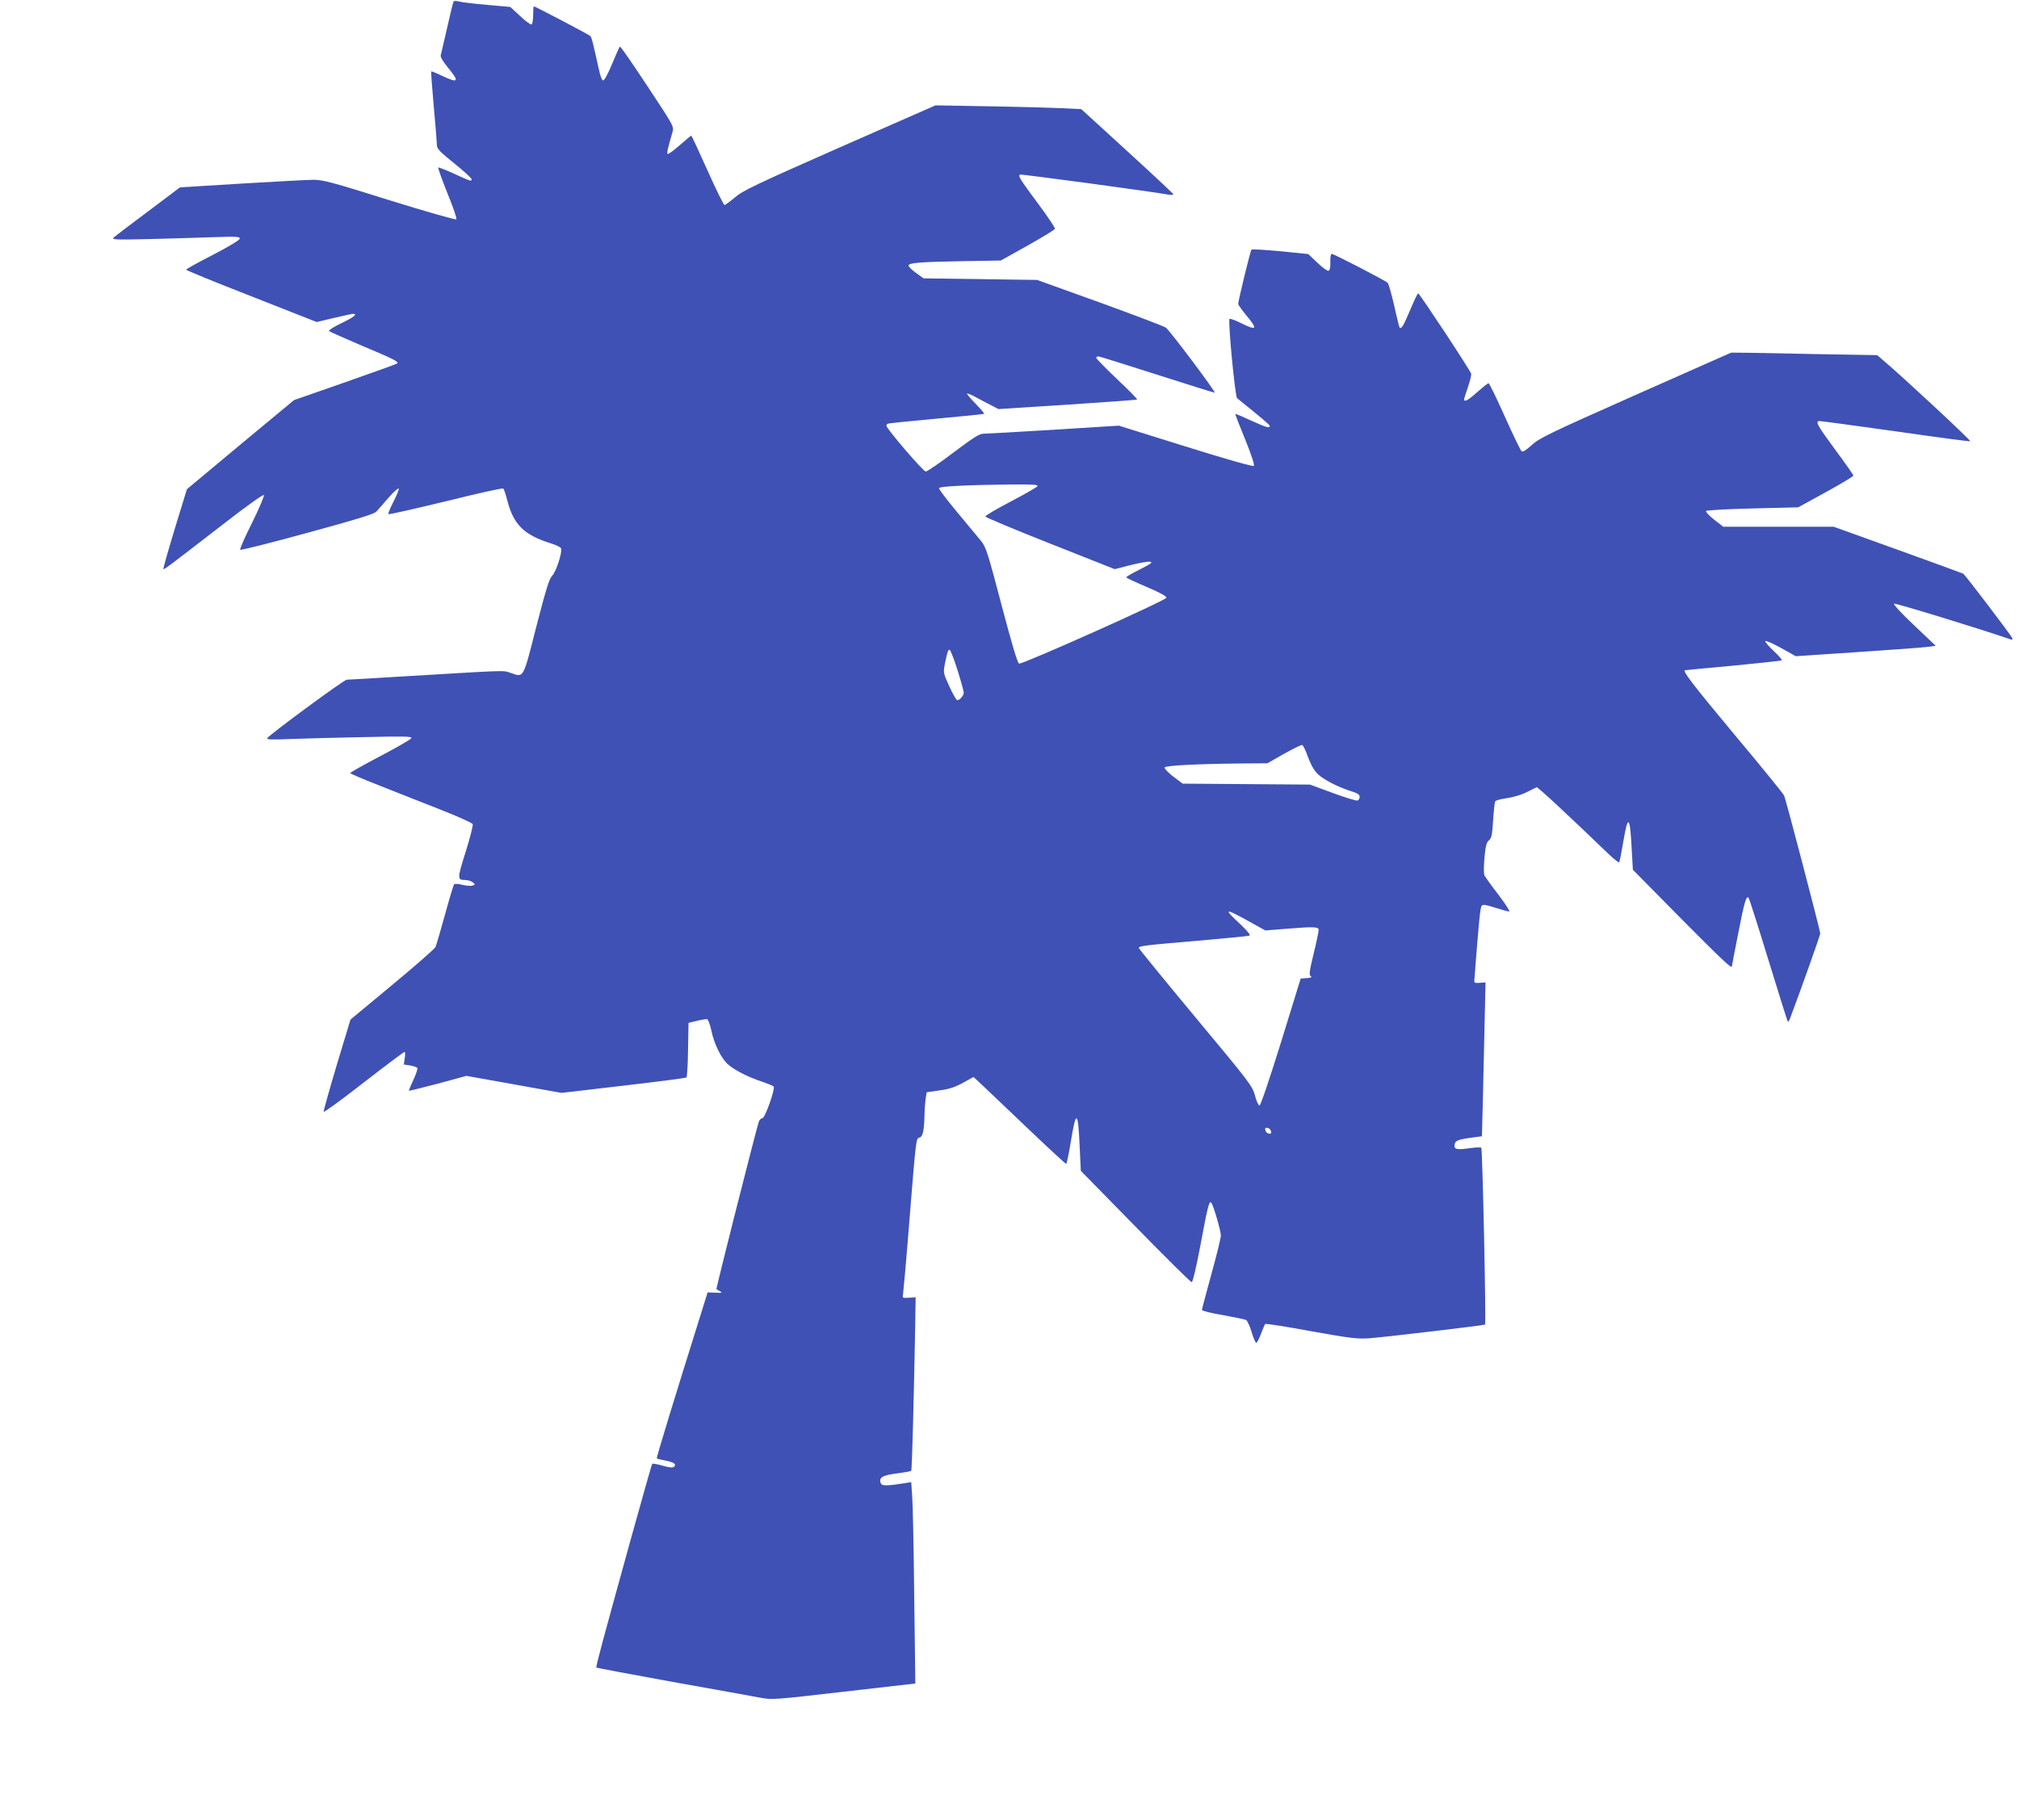 <?xml version="1.0" standalone="no"?>
<!DOCTYPE svg PUBLIC "-//W3C//DTD SVG 20010904//EN"
 "http://www.w3.org/TR/2001/REC-SVG-20010904/DTD/svg10.dtd">
<svg version="1.0" xmlns="http://www.w3.org/2000/svg"
 width="1280pt" height="1154pt" viewBox="0 0 1280 1154"
 preserveAspectRatio="xMidYMid meet">
<g transform="translate(0,1154) scale(0.1,-0.1)"
fill="#3f51b5" stroke="none">
<path d="M2876 11531 c-3 -3 -21 -78 -41 -166 -20 -88 -39 -167 -41 -177 -3
-9 16 -40 46 -77 75 -90 67 -101 -39 -51 -35 17 -65 29 -67 27 -2 -2 5 -102
16 -223 11 -120 20 -231 20 -245 0 -22 20 -43 110 -115 61 -49 110 -94 110
-101 0 -15 -8 -12 -119 39 -47 21 -88 37 -92 36 -4 -2 22 -74 57 -162 36 -87
62 -162 57 -167 -4 -4 -195 50 -423 121 -356 112 -423 130 -480 130 -36 0
-241 -11 -457 -24 l-392 -24 -203 -153 c-112 -83 -210 -158 -218 -166 -13 -13
15 -14 225 -9 132 3 315 9 408 12 144 5 167 4 167 -9 0 -9 -65 -48 -170 -103
-94 -48 -170 -90 -170 -94 0 -4 186 -80 414 -169 l414 -163 109 26 c60 14 115
26 121 26 32 0 4 -22 -75 -60 -48 -23 -82 -45 -77 -49 5 -5 101 -47 213 -95
198 -83 231 -100 219 -111 -3 -3 -151 -56 -330 -119 l-324 -113 -340 -282
-339 -283 -77 -251 c-42 -139 -75 -254 -72 -256 4 -4 40 23 393 296 130 101
239 179 244 174 4 -4 -29 -83 -74 -174 -46 -91 -80 -169 -76 -173 4 -4 195 44
424 107 310 84 423 119 438 134 11 12 47 52 79 90 33 37 62 63 64 57 2 -6 -13
-43 -33 -82 -20 -39 -35 -75 -33 -80 2 -4 165 33 363 81 197 49 362 86 366 81
4 -4 15 -36 24 -71 40 -158 106 -223 279 -277 32 -10 61 -24 63 -31 9 -24 -31
-147 -55 -172 -20 -20 -39 -82 -102 -325 -86 -337 -77 -322 -165 -292 -49 16
-9 17 -695 -24 -179 -11 -333 -20 -342 -20 -17 0 -490 -348 -504 -371 -5 -9
31 -10 147 -5 85 3 293 9 463 12 254 6 308 5 304 -6 -2 -8 -91 -59 -196 -114
-106 -56 -192 -104 -192 -108 0 -3 80 -38 178 -76 97 -39 271 -107 385 -152
115 -45 211 -88 214 -96 3 -8 -17 -87 -45 -176 -54 -171 -54 -178 -1 -178 14
0 34 -6 45 -14 18 -14 18 -15 1 -21 -9 -4 -38 -2 -64 4 -25 7 -49 8 -54 4 -4
-4 -30 -91 -58 -193 -28 -102 -55 -194 -60 -205 -5 -11 -128 -119 -274 -240
l-265 -220 -87 -288 c-47 -158 -85 -292 -83 -297 2 -5 116 78 253 185 138 107
254 194 259 195 5 0 6 -18 2 -40 l-6 -40 40 -6 c22 -4 43 -11 46 -16 3 -5 -8
-38 -25 -75 -17 -36 -30 -67 -28 -69 2 -2 84 19 184 45 l180 49 302 -54 301
-54 393 46 c215 25 395 48 399 52 4 4 9 84 10 177 l3 169 54 13 c30 8 59 12
65 10 6 -3 17 -33 25 -68 17 -86 63 -180 106 -218 44 -38 128 -81 217 -110 37
-13 70 -26 73 -31 10 -16 -55 -200 -71 -200 -8 0 -18 -10 -23 -22 -13 -34
-273 -1060 -269 -1063 2 -1 12 -7 23 -13 17 -10 12 -11 -29 -9 l-50 2 -42
-135 c-168 -536 -284 -914 -280 -918 3 -2 26 -8 53 -13 53 -10 73 -23 57 -39
-8 -8 -30 -6 -72 6 -34 10 -64 15 -67 12 -3 -2 -65 -223 -139 -489 -180 -651
-220 -799 -215 -803 2 -2 220 -43 484 -91 264 -47 514 -92 555 -100 73 -14 89
-13 529 38 l454 52 -7 550 c-3 302 -9 590 -13 639 l-6 88 -36 -6 c-121 -19
-150 -19 -157 -1 -14 35 9 50 100 62 48 6 90 14 93 16 5 5 17 473 25 912 l3
189 -43 -3 c-40 -2 -42 -1 -37 21 2 13 21 221 40 463 43 534 42 526 65 532 20
5 29 46 31 138 0 33 4 80 7 105 l7 44 82 12 c61 8 99 21 148 48 l67 37 62 -58
c33 -32 164 -155 289 -275 126 -120 232 -218 236 -218 4 0 17 62 29 137 34
210 47 204 57 -31 l7 -150 346 -353 c190 -194 350 -353 357 -353 7 0 28 90 55
232 47 251 56 286 69 272 13 -14 61 -178 61 -209 0 -15 -27 -125 -60 -244 -33
-120 -60 -222 -60 -227 0 -6 60 -21 133 -33 72 -13 139 -27 147 -31 8 -5 24
-39 35 -77 11 -37 25 -68 29 -68 5 0 19 26 30 57 12 31 24 60 27 63 4 3 134
-17 290 -46 253 -45 293 -50 369 -45 114 9 729 82 735 87 7 7 -16 1113 -24
1121 -3 4 -37 3 -76 -3 -81 -11 -98 -7 -93 23 3 25 22 33 113 45 l60 8 7 270
c3 149 8 368 11 488 l5 218 -36 -3 c-32 -3 -37 0 -35 17 28 365 37 462 47 472
8 9 29 6 86 -13 41 -13 81 -24 88 -24 7 0 -23 47 -67 105 -44 57 -84 113 -89
122 -6 11 -6 55 -1 113 7 75 13 98 28 111 17 14 21 34 27 127 4 61 10 115 13
121 4 6 38 15 75 20 38 5 94 22 125 38 30 15 59 29 63 31 7 3 211 -187 460
-427 32 -30 60 -52 63 -49 3 3 14 58 25 123 31 187 44 176 55 -45 l7 -125 301
-305 c266 -268 327 -326 327 -307 0 3 18 99 41 214 38 195 50 236 65 220 3 -3
60 -180 125 -393 65 -213 121 -389 123 -392 3 -2 9 6 14 19 68 180 192 529
192 540 0 17 -217 847 -229 874 -4 11 -148 188 -320 393 -263 316 -327 400
-308 402 1 1 138 14 305 29 166 16 305 31 308 34 4 3 -20 30 -52 60 -33 31
-56 58 -52 62 4 4 49 -16 100 -44 l93 -52 390 26 c214 14 414 29 444 33 l53 7
-136 129 c-80 75 -133 133 -128 138 6 6 547 -160 741 -227 8 -3 11 0 8 9 -7
18 -297 399 -310 408 -6 3 -193 72 -416 152 l-406 146 -350 0 -350 0 -59 46
c-32 25 -54 50 -50 54 5 5 138 12 297 16 l287 7 175 96 c96 53 175 100 175
105 0 5 -50 77 -112 160 -118 160 -132 186 -102 186 10 0 227 -29 482 -65 255
-37 468 -65 473 -63 8 3 -434 414 -547 509 l-43 37 -348 6 c-191 4 -400 8
-463 9 l-115 1 -605 -268 c-549 -244 -609 -273 -658 -317 -37 -34 -58 -47 -66
-40 -6 5 -54 104 -106 220 -52 116 -98 211 -103 211 -5 0 -36 -25 -70 -55 -33
-30 -66 -55 -74 -55 -16 0 -17 -6 12 81 14 41 24 81 22 89 -5 21 -328 510
-336 510 -4 0 -27 -48 -51 -106 -43 -101 -55 -122 -67 -111 -2 3 -18 65 -34
139 -17 73 -35 138 -42 145 -16 15 -340 183 -354 183 -6 0 -10 -21 -9 -51 1
-33 -3 -53 -11 -56 -7 -3 -39 20 -71 51 l-58 55 -177 18 c-97 9 -180 14 -183
10 -7 -7 -83 -320 -84 -344 0 -6 23 -38 50 -71 76 -91 69 -101 -34 -50 -36 18
-68 29 -71 26 -11 -11 35 -493 48 -503 159 -128 207 -169 207 -176 0 -16 -23
-9 -120 35 -52 24 -96 43 -98 41 -2 -2 26 -74 62 -161 39 -97 61 -163 55 -168
-5 -6 -171 41 -433 123 l-423 132 -413 -26 c-227 -14 -427 -25 -445 -25 -25 0
-65 -25 -191 -120 -87 -66 -166 -120 -175 -120 -16 0 -249 272 -249 290 0 5 3
11 8 13 4 3 142 17 307 32 165 15 302 29 304 31 3 3 -22 31 -54 64 -32 33 -57
62 -54 64 3 3 30 -8 60 -25 29 -16 73 -39 97 -51 l42 -22 438 28 c240 16 439
30 441 33 3 2 -54 60 -127 129 -73 69 -132 130 -132 135 0 5 6 9 13 9 8 0 174
-52 370 -115 197 -63 362 -115 368 -115 11 0 -279 387 -309 412 -9 8 -197 79
-417 159 l-400 144 -360 5 -360 5 -47 34 c-27 19 -48 40 -48 47 0 17 65 23
345 28 l240 4 170 95 c93 52 171 100 173 106 2 6 -46 78 -107 160 -116 156
-128 176 -114 184 7 4 844 -109 946 -128 16 -2 27 -1 25 4 -2 5 -133 128 -293
274 l-290 265 -125 6 c-69 3 -277 9 -462 12 l-337 6 -608 -267 c-532 -235
-615 -274 -664 -317 -31 -26 -61 -48 -66 -48 -5 0 -54 99 -108 220 -54 121
-100 220 -103 220 -2 0 -35 -28 -73 -61 -39 -34 -73 -59 -76 -55 -6 6 -3 23
30 137 11 37 9 39 -158 292 -93 141 -171 254 -175 252 -3 -2 -25 -51 -49 -109
-24 -59 -49 -106 -57 -106 -8 0 -19 29 -29 78 -36 163 -44 195 -53 204 -9 9
-350 188 -358 188 -2 0 -4 -24 -4 -54 0 -30 -4 -58 -10 -61 -5 -3 -38 20 -72
53 l-63 58 -145 13 c-80 7 -160 16 -177 21 -18 5 -35 5 -37 1z m3702 -3073
c-2 -6 -78 -50 -168 -97 -90 -47 -163 -90 -163 -96 0 -5 185 -83 411 -172
l409 -162 98 25 c54 14 109 24 124 22 22 -3 11 -11 -61 -48 -49 -24 -88 -47
-88 -51 0 -3 57 -30 128 -60 80 -34 127 -59 127 -69 0 -16 -909 -422 -934
-418 -10 2 -45 120 -111 370 -89 339 -99 369 -132 410 -19 23 -88 106 -152
183 -64 77 -115 144 -113 150 4 11 174 20 455 23 130 1 173 -1 170 -10z m-508
-1166 c22 -70 40 -135 40 -144 0 -18 -26 -48 -41 -48 -6 0 -28 39 -50 87 -39
84 -39 88 -29 142 16 78 20 91 30 91 5 0 28 -58 50 -128z m2215 -533 c30 -81
51 -115 87 -142 45 -34 122 -71 191 -93 42 -13 57 -22 57 -36 0 -10 -6 -21
-13 -24 -8 -3 -79 19 -158 48 l-144 53 -404 3 -403 3 -60 45 c-32 25 -57 51
-55 57 4 13 201 23 492 26 l160 1 105 60 c58 32 110 58 115 56 6 -1 19 -27 30
-57z m-371 -1059 l108 -60 125 10 c184 15 213 14 213 -7 0 -10 -14 -78 -32
-151 -27 -112 -30 -134 -18 -142 10 -6 2 -10 -25 -12 l-39 -3 -124 -402 c-73
-234 -130 -403 -137 -403 -7 0 -20 29 -29 64 -17 61 -33 82 -377 495 -197 237
-359 435 -359 440 0 13 35 17 375 46 171 15 317 29 325 32 10 3 -7 25 -57 73
-109 101 -101 104 51 20z m144 -1334 c3 -13 -1 -17 -14 -14 -11 2 -20 11 -22
22 -3 13 1 17 14 14 11 -2 20 -11 22 -22z"/>
</g>
</svg>
